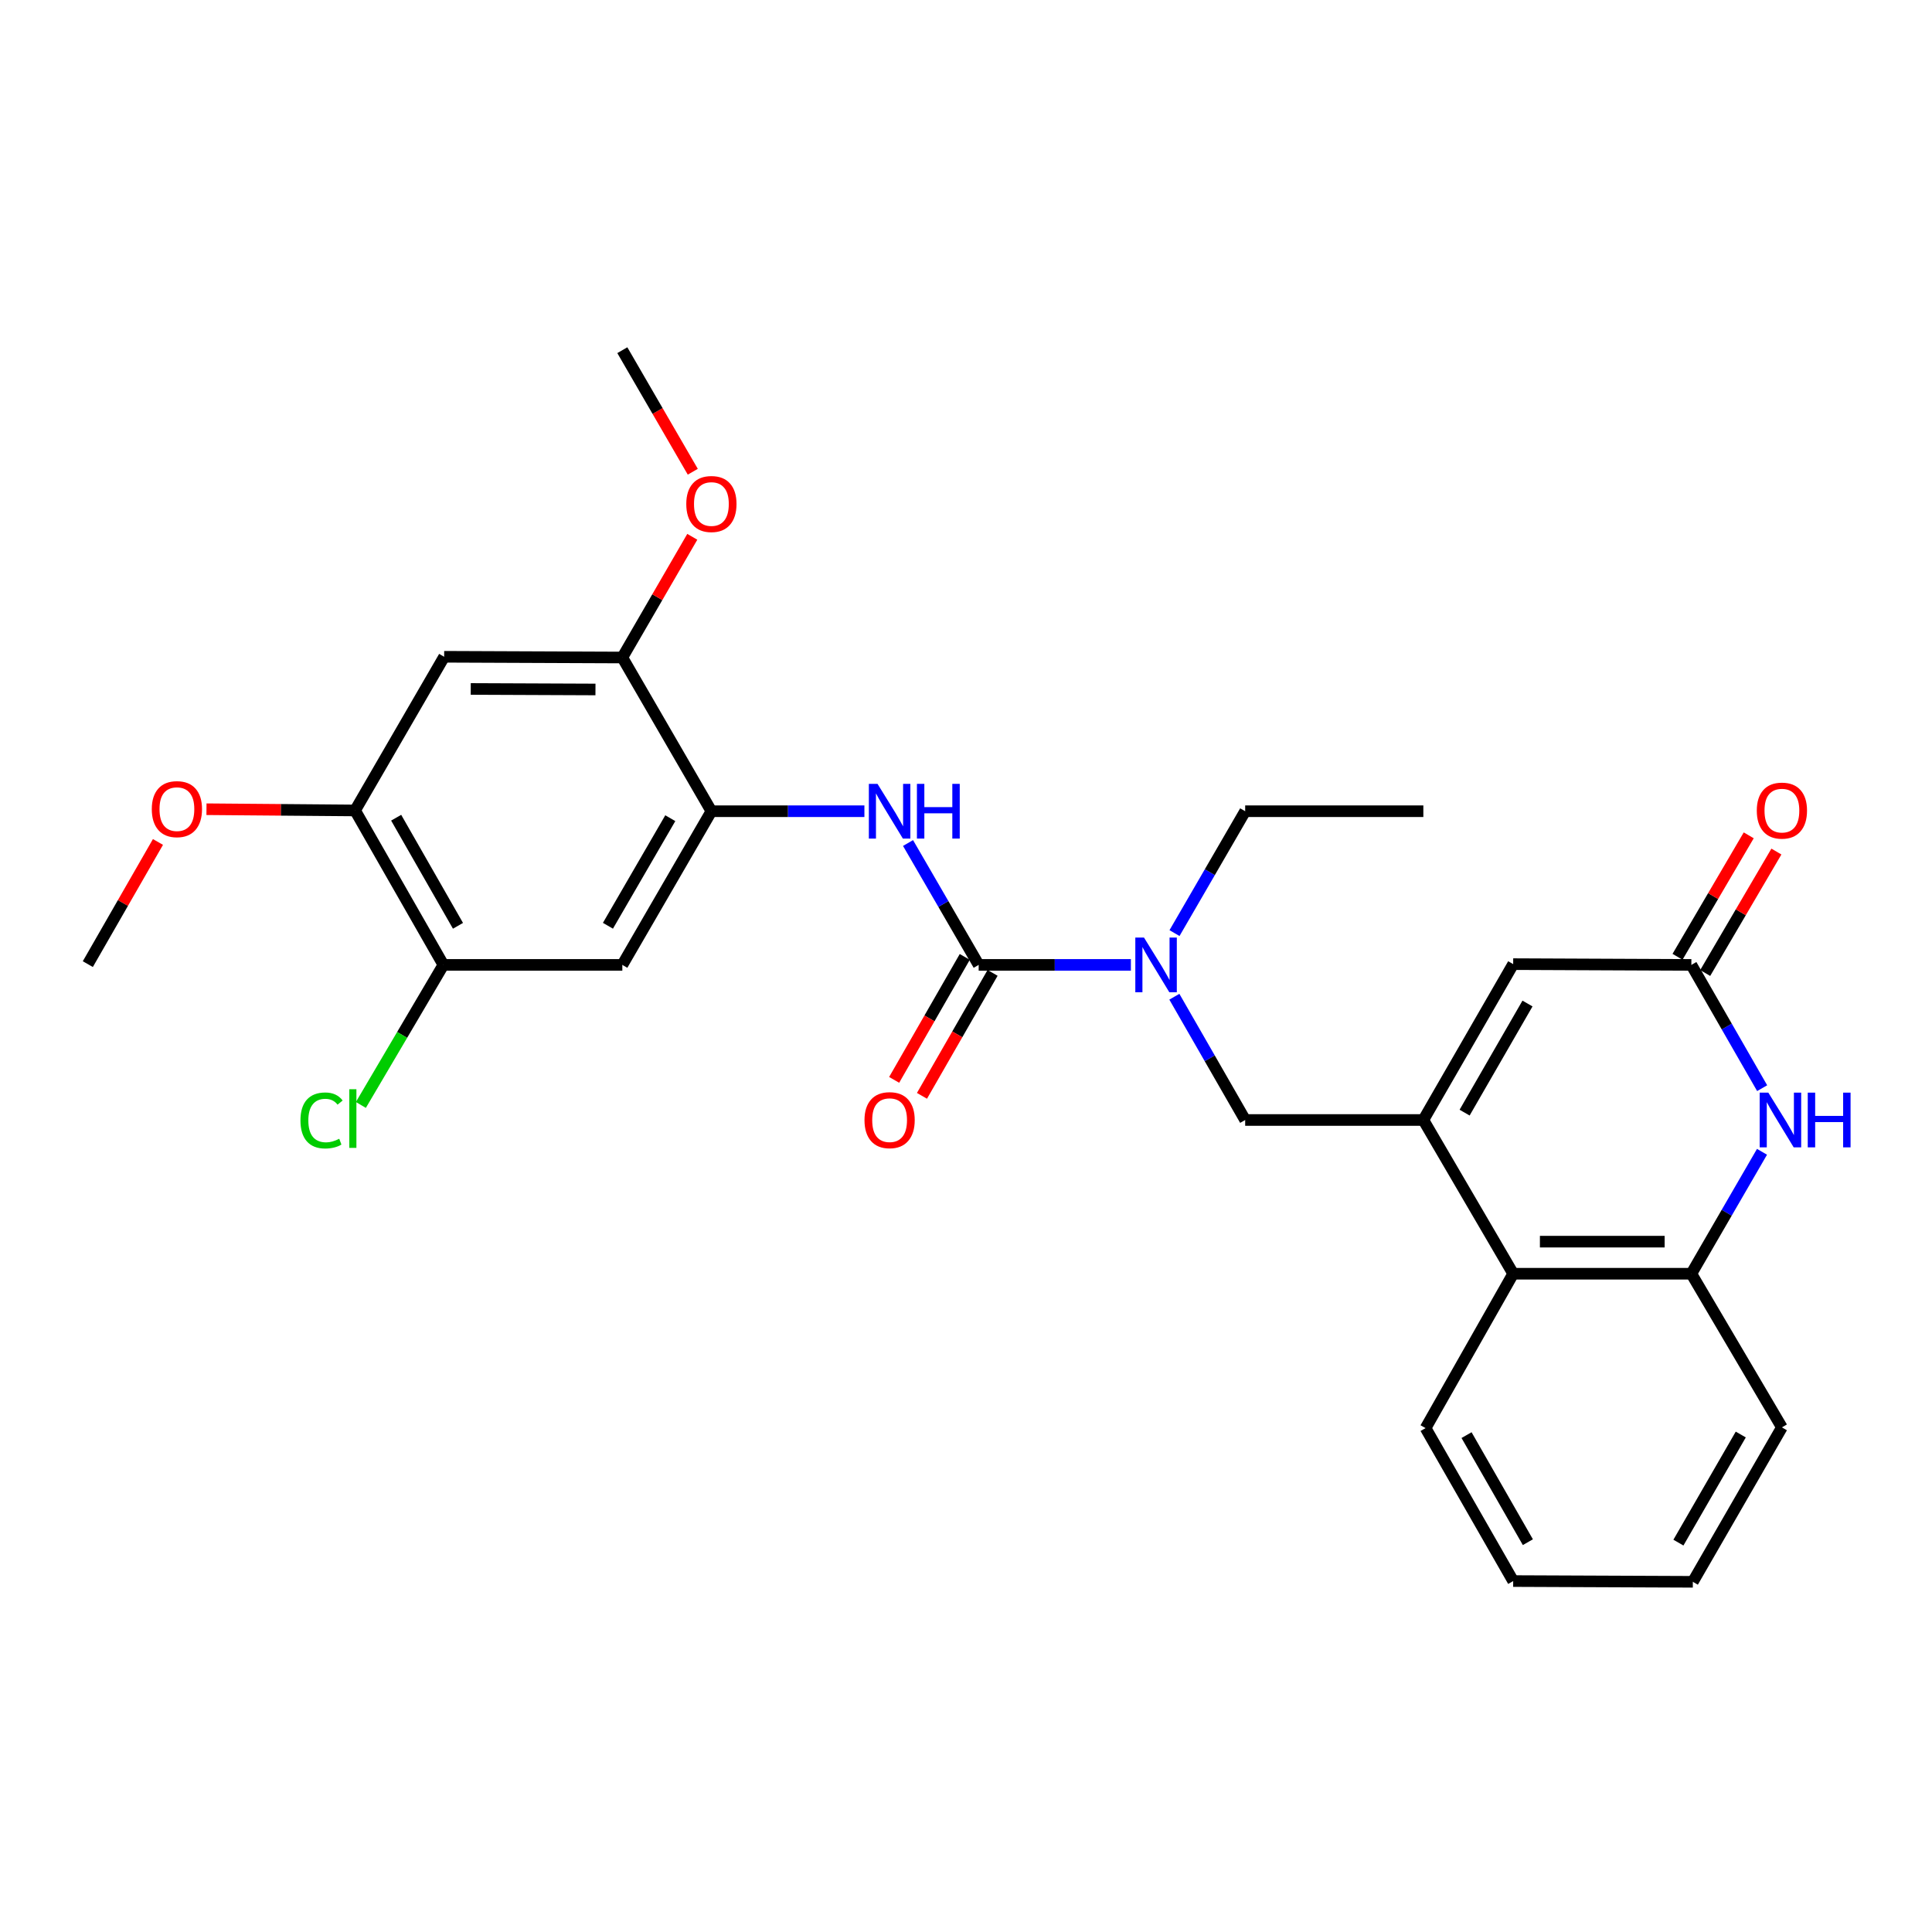 <?xml version='1.0' encoding='iso-8859-1'?>
<svg version='1.1' baseProfile='full'
              xmlns='http://www.w3.org/2000/svg'
                      xmlns:rdkit='http://www.rdkit.org/xml'
                      xmlns:xlink='http://www.w3.org/1999/xlink'
                  xml:space='preserve'
width='1000px' height='1000px' viewBox='0 0 1000 1000'>
<!-- END OF HEADER -->
<rect style='opacity:1.0;fill:#FFFFFF;stroke:none' width='1000' height='1000' x='0' y='0'> </rect>
<path class='bond-4' d='M 736.722,579.708 L 783.221,499.032' style='fill:none;fill-rule:evenodd;stroke:#000000;stroke-width:6px;stroke-linecap:butt;stroke-linejoin:miter;stroke-opacity:1' />
<path class='bond-4' d='M 758.08,575.896 L 790.629,519.423' style='fill:none;fill-rule:evenodd;stroke:#000000;stroke-width:6px;stroke-linecap:butt;stroke-linejoin:miter;stroke-opacity:1' />
<path class='bond-7' d='M 736.722,579.708 L 783.221,659.279' style='fill:none;fill-rule:evenodd;stroke:#000000;stroke-width:6px;stroke-linecap:butt;stroke-linejoin:miter;stroke-opacity:1' />
<path class='bond-10' d='M 736.722,579.708 L 644.499,579.708' style='fill:none;fill-rule:evenodd;stroke:#000000;stroke-width:6px;stroke-linecap:butt;stroke-linejoin:miter;stroke-opacity:1' />
<path class='bond-0' d='M 506.561,499.428 L 545.952,499.428' style='fill:none;fill-rule:evenodd;stroke:#000000;stroke-width:6px;stroke-linecap:butt;stroke-linejoin:miter;stroke-opacity:1' />
<path class='bond-0' d='M 545.952,499.428 L 585.343,499.428' style='fill:none;fill-rule:evenodd;stroke:#0000FF;stroke-width:6px;stroke-linecap:butt;stroke-linejoin:miter;stroke-opacity:1' />
<path class='bond-3' d='M 506.561,499.428 L 488.28,467.886' style='fill:none;fill-rule:evenodd;stroke:#000000;stroke-width:6px;stroke-linecap:butt;stroke-linejoin:miter;stroke-opacity:1' />
<path class='bond-3' d='M 488.28,467.886 L 469.998,436.344' style='fill:none;fill-rule:evenodd;stroke:#0000FF;stroke-width:6px;stroke-linecap:butt;stroke-linejoin:miter;stroke-opacity:1' />
<path class='bond-15' d='M 499.363,495.295 L 481.089,527.118' style='fill:none;fill-rule:evenodd;stroke:#000000;stroke-width:6px;stroke-linecap:butt;stroke-linejoin:miter;stroke-opacity:1' />
<path class='bond-15' d='M 481.089,527.118 L 462.814,558.941' style='fill:none;fill-rule:evenodd;stroke:#FF0000;stroke-width:6px;stroke-linecap:butt;stroke-linejoin:miter;stroke-opacity:1' />
<path class='bond-15' d='M 513.759,503.562 L 495.484,535.385' style='fill:none;fill-rule:evenodd;stroke:#000000;stroke-width:6px;stroke-linecap:butt;stroke-linejoin:miter;stroke-opacity:1' />
<path class='bond-15' d='M 495.484,535.385 L 477.209,567.207' style='fill:none;fill-rule:evenodd;stroke:#FF0000;stroke-width:6px;stroke-linecap:butt;stroke-linejoin:miter;stroke-opacity:1' />
<path class='bond-1' d='M 912.011,596.168 L 893.728,627.723' style='fill:none;fill-rule:evenodd;stroke:#0000FF;stroke-width:6px;stroke-linecap:butt;stroke-linejoin:miter;stroke-opacity:1' />
<path class='bond-1' d='M 893.728,627.723 L 875.445,659.279' style='fill:none;fill-rule:evenodd;stroke:#000000;stroke-width:6px;stroke-linecap:butt;stroke-linejoin:miter;stroke-opacity:1' />
<path class='bond-28' d='M 912.086,563.234 L 893.765,531.331' style='fill:none;fill-rule:evenodd;stroke:#0000FF;stroke-width:6px;stroke-linecap:butt;stroke-linejoin:miter;stroke-opacity:1' />
<path class='bond-28' d='M 893.765,531.331 L 875.445,499.428' style='fill:none;fill-rule:evenodd;stroke:#000000;stroke-width:6px;stroke-linecap:butt;stroke-linejoin:miter;stroke-opacity:1' />
<path class='bond-2' d='M 875.445,499.428 L 783.221,499.032' style='fill:none;fill-rule:evenodd;stroke:#000000;stroke-width:6px;stroke-linecap:butt;stroke-linejoin:miter;stroke-opacity:1' />
<path class='bond-16' d='M 882.605,503.626 L 901.033,472.195' style='fill:none;fill-rule:evenodd;stroke:#000000;stroke-width:6px;stroke-linecap:butt;stroke-linejoin:miter;stroke-opacity:1' />
<path class='bond-16' d='M 901.033,472.195 L 919.461,440.764' style='fill:none;fill-rule:evenodd;stroke:#FF0000;stroke-width:6px;stroke-linecap:butt;stroke-linejoin:miter;stroke-opacity:1' />
<path class='bond-16' d='M 868.284,495.23 L 886.712,463.799' style='fill:none;fill-rule:evenodd;stroke:#000000;stroke-width:6px;stroke-linecap:butt;stroke-linejoin:miter;stroke-opacity:1' />
<path class='bond-16' d='M 886.712,463.799 L 905.14,432.368' style='fill:none;fill-rule:evenodd;stroke:#FF0000;stroke-width:6px;stroke-linecap:butt;stroke-linejoin:miter;stroke-opacity:1' />
<path class='bond-5' d='M 447.413,419.886 L 407.815,419.886' style='fill:none;fill-rule:evenodd;stroke:#0000FF;stroke-width:6px;stroke-linecap:butt;stroke-linejoin:miter;stroke-opacity:1' />
<path class='bond-5' d='M 407.815,419.886 L 368.217,419.886' style='fill:none;fill-rule:evenodd;stroke:#000000;stroke-width:6px;stroke-linecap:butt;stroke-linejoin:miter;stroke-opacity:1' />
<path class='bond-9' d='M 368.217,419.886 L 322.115,499.428' style='fill:none;fill-rule:evenodd;stroke:#000000;stroke-width:6px;stroke-linecap:butt;stroke-linejoin:miter;stroke-opacity:1' />
<path class='bond-9' d='M 346.94,423.493 L 314.668,479.173' style='fill:none;fill-rule:evenodd;stroke:#000000;stroke-width:6px;stroke-linecap:butt;stroke-linejoin:miter;stroke-opacity:1' />
<path class='bond-12' d='M 368.217,419.886 L 322.115,340.325' style='fill:none;fill-rule:evenodd;stroke:#000000;stroke-width:6px;stroke-linecap:butt;stroke-linejoin:miter;stroke-opacity:1' />
<path class='bond-6' d='M 875.445,659.279 L 783.221,659.279' style='fill:none;fill-rule:evenodd;stroke:#000000;stroke-width:6px;stroke-linecap:butt;stroke-linejoin:miter;stroke-opacity:1' />
<path class='bond-6' d='M 861.611,642.678 L 797.055,642.678' style='fill:none;fill-rule:evenodd;stroke:#000000;stroke-width:6px;stroke-linecap:butt;stroke-linejoin:miter;stroke-opacity:1' />
<path class='bond-21' d='M 875.445,659.279 L 922.312,738.812' style='fill:none;fill-rule:evenodd;stroke:#000000;stroke-width:6px;stroke-linecap:butt;stroke-linejoin:miter;stroke-opacity:1' />
<path class='bond-22' d='M 783.221,659.279 L 737.875,739.19' style='fill:none;fill-rule:evenodd;stroke:#000000;stroke-width:6px;stroke-linecap:butt;stroke-linejoin:miter;stroke-opacity:1' />
<path class='bond-8' d='M 607.843,515.903 L 626.171,547.806' style='fill:none;fill-rule:evenodd;stroke:#0000FF;stroke-width:6px;stroke-linecap:butt;stroke-linejoin:miter;stroke-opacity:1' />
<path class='bond-8' d='M 626.171,547.806 L 644.499,579.708' style='fill:none;fill-rule:evenodd;stroke:#000000;stroke-width:6px;stroke-linecap:butt;stroke-linejoin:miter;stroke-opacity:1' />
<path class='bond-20' d='M 607.922,482.97 L 626.211,451.428' style='fill:none;fill-rule:evenodd;stroke:#0000FF;stroke-width:6px;stroke-linecap:butt;stroke-linejoin:miter;stroke-opacity:1' />
<path class='bond-20' d='M 626.211,451.428 L 644.499,419.886' style='fill:none;fill-rule:evenodd;stroke:#000000;stroke-width:6px;stroke-linecap:butt;stroke-linejoin:miter;stroke-opacity:1' />
<path class='bond-13' d='M 322.115,499.428 L 229.495,499.428' style='fill:none;fill-rule:evenodd;stroke:#000000;stroke-width:6px;stroke-linecap:butt;stroke-linejoin:miter;stroke-opacity:1' />
<path class='bond-11' d='M 229.892,339.947 L 322.115,340.325' style='fill:none;fill-rule:evenodd;stroke:#000000;stroke-width:6px;stroke-linecap:butt;stroke-linejoin:miter;stroke-opacity:1' />
<path class='bond-11' d='M 243.657,356.603 L 308.213,356.868' style='fill:none;fill-rule:evenodd;stroke:#000000;stroke-width:6px;stroke-linecap:butt;stroke-linejoin:miter;stroke-opacity:1' />
<path class='bond-14' d='M 229.892,339.947 L 183.789,419.489' style='fill:none;fill-rule:evenodd;stroke:#000000;stroke-width:6px;stroke-linecap:butt;stroke-linejoin:miter;stroke-opacity:1' />
<path class='bond-18' d='M 322.115,340.325 L 340.222,309.087' style='fill:none;fill-rule:evenodd;stroke:#000000;stroke-width:6px;stroke-linecap:butt;stroke-linejoin:miter;stroke-opacity:1' />
<path class='bond-18' d='M 340.222,309.087 L 358.329,277.85' style='fill:none;fill-rule:evenodd;stroke:#FF0000;stroke-width:6px;stroke-linecap:butt;stroke-linejoin:miter;stroke-opacity:1' />
<path class='bond-17' d='M 229.495,499.428 L 208.14,535.675' style='fill:none;fill-rule:evenodd;stroke:#000000;stroke-width:6px;stroke-linecap:butt;stroke-linejoin:miter;stroke-opacity:1' />
<path class='bond-17' d='M 208.14,535.675 L 186.784,571.921' style='fill:none;fill-rule:evenodd;stroke:#00CC00;stroke-width:6px;stroke-linecap:butt;stroke-linejoin:miter;stroke-opacity:1' />
<path class='bond-30' d='M 229.495,499.428 L 183.789,419.489' style='fill:none;fill-rule:evenodd;stroke:#000000;stroke-width:6px;stroke-linecap:butt;stroke-linejoin:miter;stroke-opacity:1' />
<path class='bond-30' d='M 237.05,479.198 L 205.056,423.24' style='fill:none;fill-rule:evenodd;stroke:#000000;stroke-width:6px;stroke-linecap:butt;stroke-linejoin:miter;stroke-opacity:1' />
<path class='bond-19' d='M 183.789,419.489 L 145.331,419.17' style='fill:none;fill-rule:evenodd;stroke:#000000;stroke-width:6px;stroke-linecap:butt;stroke-linejoin:miter;stroke-opacity:1' />
<path class='bond-19' d='M 145.331,419.17 L 106.872,418.851' style='fill:none;fill-rule:evenodd;stroke:#FF0000;stroke-width:6px;stroke-linecap:butt;stroke-linejoin:miter;stroke-opacity:1' />
<path class='bond-24' d='M 358.584,244.173 L 340.35,212.716' style='fill:none;fill-rule:evenodd;stroke:#FF0000;stroke-width:6px;stroke-linecap:butt;stroke-linejoin:miter;stroke-opacity:1' />
<path class='bond-24' d='M 340.35,212.716 L 322.115,181.258' style='fill:none;fill-rule:evenodd;stroke:#000000;stroke-width:6px;stroke-linecap:butt;stroke-linejoin:miter;stroke-opacity:1' />
<path class='bond-23' d='M 81.762,435.799 L 63.608,467.415' style='fill:none;fill-rule:evenodd;stroke:#FF0000;stroke-width:6px;stroke-linecap:butt;stroke-linejoin:miter;stroke-opacity:1' />
<path class='bond-23' d='M 63.608,467.415 L 45.455,499.032' style='fill:none;fill-rule:evenodd;stroke:#000000;stroke-width:6px;stroke-linecap:butt;stroke-linejoin:miter;stroke-opacity:1' />
<path class='bond-25' d='M 644.499,419.886 L 736.722,419.886' style='fill:none;fill-rule:evenodd;stroke:#000000;stroke-width:6px;stroke-linecap:butt;stroke-linejoin:miter;stroke-opacity:1' />
<path class='bond-29' d='M 922.312,738.812 L 876.21,818.742' style='fill:none;fill-rule:evenodd;stroke:#000000;stroke-width:6px;stroke-linecap:butt;stroke-linejoin:miter;stroke-opacity:1' />
<path class='bond-29' d='M 901.017,742.507 L 868.746,798.458' style='fill:none;fill-rule:evenodd;stroke:#000000;stroke-width:6px;stroke-linecap:butt;stroke-linejoin:miter;stroke-opacity:1' />
<path class='bond-27' d='M 737.875,739.19 L 783.221,818.354' style='fill:none;fill-rule:evenodd;stroke:#000000;stroke-width:6px;stroke-linecap:butt;stroke-linejoin:miter;stroke-opacity:1' />
<path class='bond-27' d='M 759.082,742.814 L 790.824,798.229' style='fill:none;fill-rule:evenodd;stroke:#000000;stroke-width:6px;stroke-linecap:butt;stroke-linejoin:miter;stroke-opacity:1' />
<path class='bond-26' d='M 876.21,818.742 L 783.221,818.354' style='fill:none;fill-rule:evenodd;stroke:#000000;stroke-width:6px;stroke-linecap:butt;stroke-linejoin:miter;stroke-opacity:1' />
<path  class='atom-2' d='M 915.287 565.548
L 924.567 580.548
Q 925.487 582.028, 926.967 584.708
Q 928.447 587.388, 928.527 587.548
L 928.527 565.548
L 932.287 565.548
L 932.287 593.868
L 928.407 593.868
L 918.447 577.468
Q 917.287 575.548, 916.047 573.348
Q 914.847 571.148, 914.487 570.468
L 914.487 593.868
L 910.807 593.868
L 910.807 565.548
L 915.287 565.548
' fill='#0000FF'/>
<path  class='atom-2' d='M 935.687 565.548
L 939.527 565.548
L 939.527 577.588
L 954.007 577.588
L 954.007 565.548
L 957.847 565.548
L 957.847 593.868
L 954.007 593.868
L 954.007 580.788
L 939.527 580.788
L 939.527 593.868
L 935.687 593.868
L 935.687 565.548
' fill='#0000FF'/>
<path  class='atom-4' d='M 454.199 405.726
L 463.479 420.726
Q 464.399 422.206, 465.879 424.886
Q 467.359 427.566, 467.439 427.726
L 467.439 405.726
L 471.199 405.726
L 471.199 434.046
L 467.319 434.046
L 457.359 417.646
Q 456.199 415.726, 454.959 413.526
Q 453.759 411.326, 453.399 410.646
L 453.399 434.046
L 449.719 434.046
L 449.719 405.726
L 454.199 405.726
' fill='#0000FF'/>
<path  class='atom-4' d='M 474.599 405.726
L 478.439 405.726
L 478.439 417.766
L 492.919 417.766
L 492.919 405.726
L 496.759 405.726
L 496.759 434.046
L 492.919 434.046
L 492.919 420.966
L 478.439 420.966
L 478.439 434.046
L 474.599 434.046
L 474.599 405.726
' fill='#0000FF'/>
<path  class='atom-9' d='M 592.119 485.268
L 601.399 500.268
Q 602.319 501.748, 603.799 504.428
Q 605.279 507.108, 605.359 507.268
L 605.359 485.268
L 609.119 485.268
L 609.119 513.588
L 605.239 513.588
L 595.279 497.188
Q 594.119 495.268, 592.879 493.068
Q 591.679 490.868, 591.319 490.188
L 591.319 513.588
L 587.639 513.588
L 587.639 485.268
L 592.119 485.268
' fill='#0000FF'/>
<path  class='atom-16' d='M 447.459 579.788
Q 447.459 572.988, 450.819 569.188
Q 454.179 565.388, 460.459 565.388
Q 466.739 565.388, 470.099 569.188
Q 473.459 572.988, 473.459 579.788
Q 473.459 586.668, 470.059 590.588
Q 466.659 594.468, 460.459 594.468
Q 454.219 594.468, 450.819 590.588
Q 447.459 586.708, 447.459 579.788
M 460.459 591.268
Q 464.779 591.268, 467.099 588.388
Q 469.459 585.468, 469.459 579.788
Q 469.459 574.228, 467.099 571.428
Q 464.779 568.588, 460.459 568.588
Q 456.139 568.588, 453.779 571.388
Q 451.459 574.188, 451.459 579.788
Q 451.459 585.508, 453.779 588.388
Q 456.139 591.268, 460.459 591.268
' fill='#FF0000'/>
<path  class='atom-17' d='M 909.312 419.569
Q 909.312 412.769, 912.672 408.969
Q 916.032 405.169, 922.312 405.169
Q 928.592 405.169, 931.952 408.969
Q 935.312 412.769, 935.312 419.569
Q 935.312 426.449, 931.912 430.369
Q 928.512 434.249, 922.312 434.249
Q 916.072 434.249, 912.672 430.369
Q 909.312 426.489, 909.312 419.569
M 922.312 431.049
Q 926.632 431.049, 928.952 428.169
Q 931.312 425.249, 931.312 419.569
Q 931.312 414.009, 928.952 411.209
Q 926.632 408.369, 922.312 408.369
Q 917.992 408.369, 915.632 411.169
Q 913.312 413.969, 913.312 419.569
Q 913.312 425.289, 915.632 428.169
Q 917.992 431.049, 922.312 431.049
' fill='#FF0000'/>
<path  class='atom-18' d='M 155.517 579.941
Q 155.517 572.901, 158.797 569.221
Q 162.117 565.501, 168.397 565.501
Q 174.237 565.501, 177.357 569.621
L 174.717 571.781
Q 172.437 568.781, 168.397 568.781
Q 164.117 568.781, 161.837 571.661
Q 159.597 574.501, 159.597 579.941
Q 159.597 585.541, 161.917 588.421
Q 164.277 591.301, 168.837 591.301
Q 171.957 591.301, 175.597 589.421
L 176.717 592.421
Q 175.237 593.381, 172.997 593.941
Q 170.757 594.501, 168.277 594.501
Q 162.117 594.501, 158.797 590.741
Q 155.517 586.981, 155.517 579.941
' fill='#00CC00'/>
<path  class='atom-18' d='M 180.797 563.781
L 184.477 563.781
L 184.477 594.141
L 180.797 594.141
L 180.797 563.781
' fill='#00CC00'/>
<path  class='atom-19' d='M 355.217 260.872
Q 355.217 254.072, 358.577 250.272
Q 361.937 246.472, 368.217 246.472
Q 374.497 246.472, 377.857 250.272
Q 381.217 254.072, 381.217 260.872
Q 381.217 267.752, 377.817 271.672
Q 374.417 275.552, 368.217 275.552
Q 361.977 275.552, 358.577 271.672
Q 355.217 267.792, 355.217 260.872
M 368.217 272.352
Q 372.537 272.352, 374.857 269.472
Q 377.217 266.552, 377.217 260.872
Q 377.217 255.312, 374.857 252.512
Q 372.537 249.672, 368.217 249.672
Q 363.897 249.672, 361.537 252.472
Q 359.217 255.272, 359.217 260.872
Q 359.217 266.592, 361.537 269.472
Q 363.897 272.352, 368.217 272.352
' fill='#FF0000'/>
<path  class='atom-20' d='M 78.566 418.804
Q 78.566 412.004, 81.926 408.204
Q 85.286 404.404, 91.566 404.404
Q 97.846 404.404, 101.206 408.204
Q 104.566 412.004, 104.566 418.804
Q 104.566 425.684, 101.166 429.604
Q 97.766 433.484, 91.566 433.484
Q 85.326 433.484, 81.926 429.604
Q 78.566 425.724, 78.566 418.804
M 91.566 430.284
Q 95.886 430.284, 98.206 427.404
Q 100.566 424.484, 100.566 418.804
Q 100.566 413.244, 98.206 410.444
Q 95.886 407.604, 91.566 407.604
Q 87.246 407.604, 84.886 410.404
Q 82.566 413.204, 82.566 418.804
Q 82.566 424.524, 84.886 427.404
Q 87.246 430.284, 91.566 430.284
' fill='#FF0000'/>
</svg>

